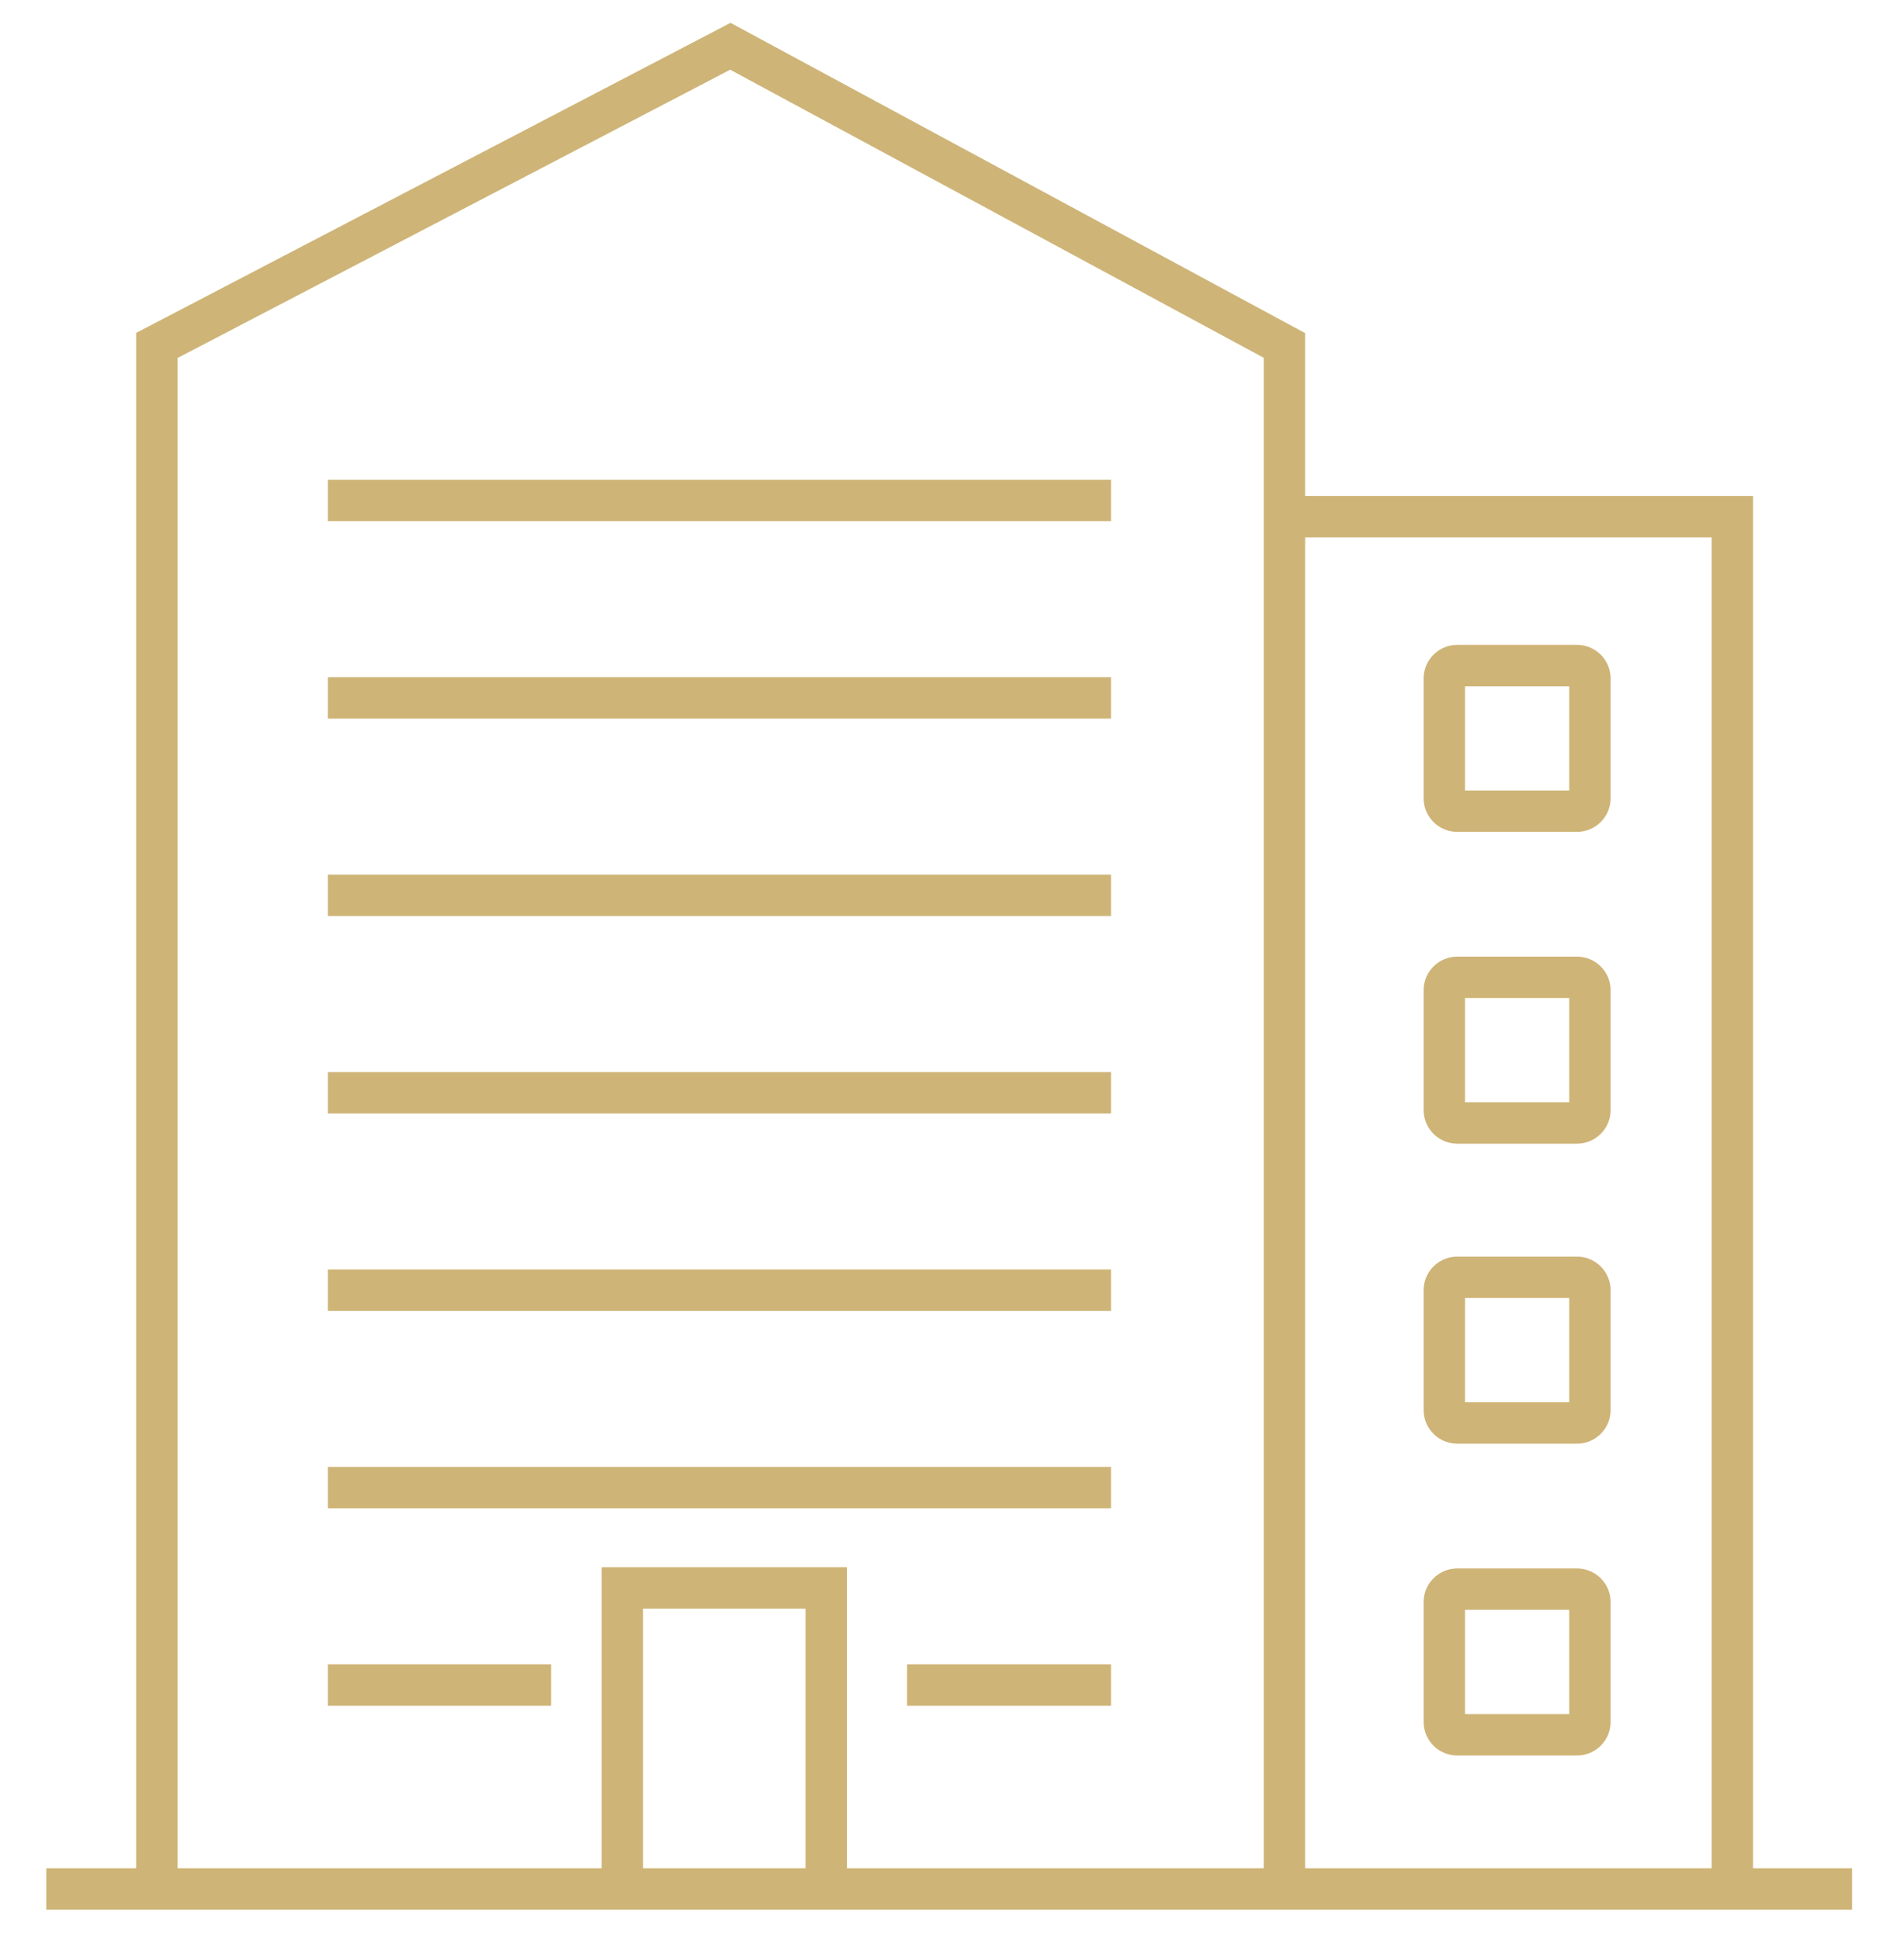 <?xml version="1.0" encoding="UTF-8" standalone="no"?>
<!DOCTYPE svg PUBLIC "-//W3C//DTD SVG 1.1//EN" "http://www.w3.org/Graphics/SVG/1.1/DTD/svg11.dtd">
<svg width="100%" height="100%" viewBox="0 0 322 328" version="1.1" xmlns="http://www.w3.org/2000/svg" xmlns:xlink="http://www.w3.org/1999/xlink" xml:space="preserve" xmlns:serif="http://www.serif.com/" style="fill-rule:evenodd;clip-rule:evenodd;stroke-miterlimit:2;">
    <g transform="matrix(1,0,0,1,-1131.914,-1017.854)">
        <path d="M1158.44,1335.71L1158.44,1076.27L1255.43,1025.68L1349.13,1076.27L1349.13,1335.71" style="fill:none;stroke:rgb(206,180,119);stroke-width:7px;"/>
        <path d="M1139.74,1337.27L1445.13,1337.27" style="fill:none;stroke:rgb(206,180,119);stroke-width:7px;"/>
        <path d="M1351.54,1105.22L1424.88,1105.22L1424.88,1333.99" style="fill:none;stroke:rgb(206,180,119);stroke-width:7px;"/>
        <path d="M1237.16,1335.63L1237.16,1286.37L1271.64,1286.37L1271.64,1335.63" style="fill:none;stroke:rgb(206,180,119);stroke-width:7px;"/>
        <path d="M1187.36,1102.48L1319.8,1102.48" style="fill:none;stroke:rgb(206,180,119);stroke-width:7px;"/>
        <path d="M1187.36,1135.87L1319.8,1135.87" style="fill:none;stroke:rgb(206,180,119);stroke-width:7px;"/>
        <path d="M1187.36,1169.25L1319.8,1169.25" style="fill:none;stroke:rgb(206,180,119);stroke-width:7px;"/>
        <path d="M1187.36,1202.64L1319.8,1202.64" style="fill:none;stroke:rgb(206,180,119);stroke-width:7px;"/>
        <path d="M1187.36,1236.02L1319.8,1236.02" style="fill:none;stroke:rgb(206,180,119);stroke-width:7px;"/>
        <path d="M1187.36,1269.41L1319.8,1269.41" style="fill:none;stroke:rgb(206,180,119);stroke-width:7px;"/>
        <path d="M1285.32,1302.79L1319.8,1302.79" style="fill:none;stroke:rgb(206,180,119);stroke-width:7px;"/>
        <path d="M1187.36,1302.79L1225.12,1302.79" style="fill:none;stroke:rgb(206,180,119);stroke-width:7px;"/>
        <path d="M1398.61,1155.02L1378.36,1155.02C1377.15,1155.02 1376.17,1154.04 1376.17,1152.83L1376.17,1132.59C1376.17,1131.38 1377.15,1130.4 1378.36,1130.4L1398.61,1130.4C1399.82,1130.4 1400.8,1131.38 1400.8,1132.59L1400.8,1152.83C1400.8,1154.04 1399.82,1155.02 1398.61,1155.02Z" style="fill:none;stroke:rgb(206,180,119);stroke-width:7px;"/>
        <path d="M1398.61,1207.75L1378.36,1207.75C1377.15,1207.75 1376.17,1206.77 1376.17,1205.56L1376.17,1185.31C1376.17,1184.1 1377.15,1183.12 1378.36,1183.12L1398.61,1183.12C1399.82,1183.12 1400.8,1184.1 1400.8,1185.31L1400.8,1205.56C1400.8,1206.77 1399.82,1207.75 1398.61,1207.75Z" style="fill:none;stroke:rgb(206,180,119);stroke-width:7px;"/>
        <path d="M1398.61,1258.48L1378.36,1258.48C1377.15,1258.48 1376.17,1257.5 1376.17,1256.29L1376.17,1236.04C1376.17,1234.83 1377.15,1233.85 1378.36,1233.85L1398.61,1233.85C1399.82,1233.85 1400.8,1234.83 1400.8,1236.04L1400.8,1256.29C1400.8,1257.5 1399.82,1258.48 1398.61,1258.48Z" style="fill:none;stroke:rgb(206,180,119);stroke-width:7px;"/>
        <path d="M1398.61,1311.21L1378.36,1311.21C1377.15,1311.21 1376.17,1310.23 1376.17,1309.02L1376.17,1288.77C1376.17,1287.56 1377.15,1286.58 1378.36,1286.58L1398.61,1286.58C1399.82,1286.58 1400.8,1287.56 1400.8,1288.77L1400.8,1309.02C1400.8,1310.23 1399.82,1311.21 1398.61,1311.21Z" style="fill:none;stroke:rgb(206,180,119);stroke-width:7px;"/>
    </g>
</svg>
